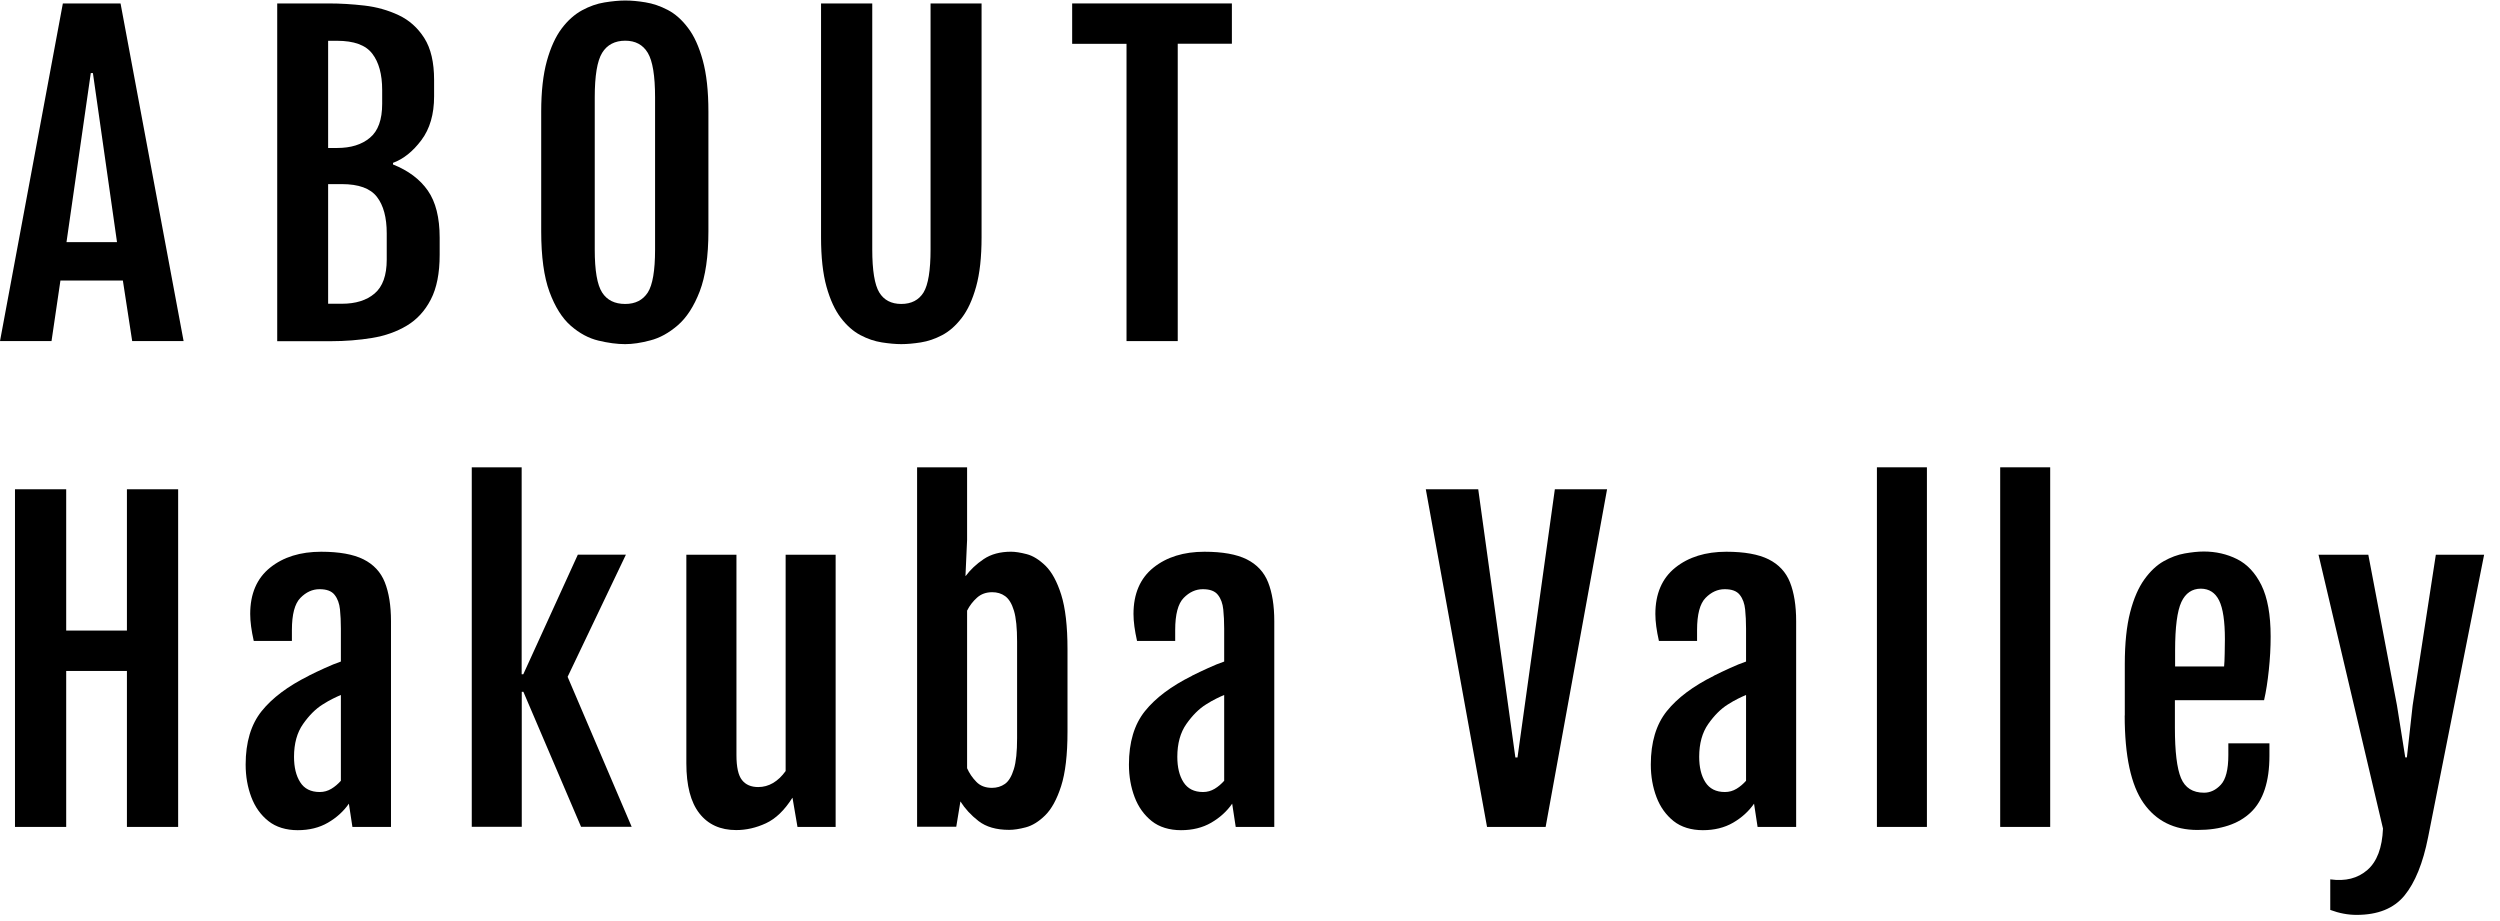 <svg width="247" height="91" viewBox="0 0 247 91" fill="none" xmlns="http://www.w3.org/2000/svg">
<g clip-path="url(#clip0_2764_15657)">
<path d="M6.21 0.34H11.91L18.14 33.7H13.06L12.14 27.72H5.97L5.09 33.7H0L6.21 0.34ZM11.56 23.92L9.18 7.22H8.97L6.57 23.92H11.57H11.56Z" fill="black"/>
<path d="M27.369 0.34H32.489C33.619 0.34 34.789 0.41 36.009 0.55C37.219 0.69 38.349 1.01 39.389 1.5C40.429 1.99 41.269 2.74 41.919 3.76C42.569 4.78 42.889 6.16 42.889 7.9V9.52C42.889 11.29 42.469 12.73 41.629 13.85C40.789 14.97 39.859 15.71 38.829 16.09V16.25C40.339 16.85 41.489 17.71 42.269 18.83C43.049 19.95 43.439 21.5 43.439 23.48V25.18C43.439 26.99 43.149 28.46 42.569 29.58C41.989 30.71 41.199 31.57 40.199 32.17C39.199 32.77 38.049 33.18 36.759 33.39C35.469 33.6 34.119 33.71 32.699 33.71H27.389V0.34H27.369ZM33.309 14.62C34.659 14.62 35.739 14.29 36.549 13.61C37.359 12.94 37.759 11.82 37.759 10.26V8.89C37.759 7.34 37.429 6.14 36.779 5.3C36.129 4.45 34.969 4.03 33.299 4.03H32.419V14.62H33.299H33.309ZM33.779 30.01C35.129 30.01 36.209 29.68 37.009 29C37.809 28.32 38.209 27.21 38.209 25.65V23.05C38.209 21.49 37.889 20.29 37.239 19.45C36.589 18.61 35.439 18.19 33.769 18.19H32.419V30.01H33.769H33.779Z" fill="black"/>
<path d="M61.771 34.001C60.961 34.001 60.081 33.881 59.121 33.651C58.161 33.421 57.251 32.931 56.401 32.191C55.551 31.451 54.841 30.331 54.291 28.841C53.741 27.351 53.471 25.351 53.471 22.851V11.031C53.471 9.031 53.661 7.361 54.031 6.021C54.401 4.691 54.891 3.621 55.491 2.821C56.091 2.021 56.771 1.421 57.501 1.021C58.241 0.621 58.971 0.361 59.721 0.241C60.461 0.121 61.151 0.051 61.771 0.051C62.391 0.051 63.041 0.111 63.771 0.231C64.511 0.351 65.241 0.601 65.971 0.981C66.701 1.361 67.371 1.951 67.971 2.751C68.581 3.541 69.061 4.611 69.431 5.951C69.801 7.291 69.991 8.981 69.991 11.031V22.851C69.991 25.321 69.701 27.301 69.131 28.791C68.561 30.271 67.831 31.391 66.961 32.141C66.091 32.891 65.191 33.391 64.251 33.631C63.321 33.881 62.491 34.001 61.761 34.001H61.771ZM61.771 30.031C62.771 30.031 63.511 29.651 64.001 28.901C64.481 28.151 64.721 26.731 64.721 24.661V9.621C64.721 7.481 64.481 6.021 64.001 5.221C63.521 4.421 62.781 4.021 61.771 4.021C60.761 4.021 59.981 4.421 59.491 5.221C59.001 6.021 58.761 7.491 58.761 9.621V24.661C58.761 26.731 59.001 28.141 59.491 28.901C59.981 29.661 60.741 30.031 61.771 30.031Z" fill="black"/>
<path d="M89.049 34C88.479 34 87.839 33.94 87.129 33.83C86.419 33.72 85.709 33.48 85.009 33.11C84.309 32.74 83.659 32.17 83.079 31.41C82.499 30.65 82.019 29.62 81.659 28.33C81.299 27.04 81.119 25.41 81.119 23.45V0.34H86.179V24.64C86.179 26.71 86.409 28.13 86.869 28.89C87.329 29.65 88.059 30.03 89.049 30.03C90.039 30.03 90.779 29.65 91.249 28.89C91.709 28.13 91.939 26.71 91.939 24.64V0.34H96.979V23.45C96.979 25.42 96.799 27.04 96.439 28.33C96.079 29.62 95.609 30.64 95.019 31.41C94.429 32.18 93.789 32.74 93.089 33.11C92.389 33.48 91.679 33.72 90.979 33.83C90.279 33.94 89.629 34 89.049 34Z" fill="black"/>
<path d="M111.3 4.33H105.93V0.34H121.71V4.32H116.36V33.7H111.3V4.33Z" fill="black"/>
<path d="M1.48 48.34H6.54V62.3H12.54V48.34H17.601V81.7H12.54V66.29H6.54V81.7H1.48V48.34Z" fill="black"/>
<path d="M30.5 66.762C30.989 66.512 31.529 66.262 32.099 66.002C32.669 65.742 33.2 65.522 33.679 65.362V62.102C33.679 61.422 33.65 60.792 33.59 60.212C33.529 59.632 33.359 59.152 33.059 58.772C32.76 58.392 32.27 58.212 31.57 58.212C30.869 58.212 30.239 58.502 29.68 59.072C29.119 59.642 28.84 60.702 28.84 62.252V63.322H25.07C24.84 62.302 24.72 61.422 24.72 60.662C24.72 58.662 25.38 57.132 26.689 56.082C28 55.032 29.68 54.512 31.73 54.512C33.51 54.512 34.91 54.762 35.91 55.262C36.91 55.762 37.62 56.522 38.02 57.532C38.419 58.542 38.63 59.822 38.63 61.372V81.702H34.819L34.469 79.402C33.95 80.152 33.26 80.782 32.4 81.282C31.54 81.782 30.54 82.022 29.41 82.022C28.279 82.022 27.27 81.722 26.52 81.122C25.759 80.522 25.2 79.732 24.829 78.752C24.459 77.772 24.27 76.702 24.27 75.542C24.27 73.332 24.799 71.572 25.849 70.262C26.899 68.952 28.45 67.792 30.5 66.772V66.762ZM31.59 78.252C32.01 78.252 32.389 78.142 32.739 77.932C33.09 77.722 33.4 77.452 33.679 77.142V68.662C33.429 68.762 33.169 68.892 32.88 69.032C32.59 69.172 32.26 69.362 31.88 69.602C31.189 70.032 30.549 70.672 29.95 71.522C29.349 72.372 29.049 73.462 29.049 74.772C29.049 75.802 29.25 76.642 29.66 77.282C30.059 77.922 30.709 78.252 31.59 78.252Z" fill="black"/>
<path d="M46.6 46.17H51.54V66.62H51.7L57.09 54.8H61.84L56.08 66.87L62.41 81.69H57.41L51.71 68.35H51.55V81.69H46.61V46.16L46.6 46.17Z" fill="black"/>
<path d="M67.82 54.811H72.761V74.601C72.761 75.781 72.941 76.611 73.311 77.071C73.671 77.531 74.211 77.761 74.911 77.761C75.951 77.761 76.861 77.231 77.621 76.181V54.811H82.561V81.701H78.791L78.301 78.831H78.281C77.51 80.051 76.641 80.891 75.671 81.341C74.701 81.791 73.721 82.011 72.731 82.011C71.171 82.011 69.96 81.461 69.1 80.361C68.24 79.261 67.811 77.611 67.811 75.411V54.801L67.82 54.811Z" fill="black"/>
<path d="M90.609 46.17H95.549V53.34L95.389 56.89L95.409 56.91C95.869 56.29 96.459 55.73 97.189 55.24C97.919 54.75 98.819 54.51 99.889 54.51C100.309 54.51 100.819 54.59 101.439 54.75C102.059 54.91 102.679 55.3 103.299 55.9C103.919 56.51 104.439 57.46 104.849 58.76C105.259 60.06 105.469 61.86 105.469 64.15V72.29C105.469 74.57 105.259 76.36 104.839 77.67C104.419 78.98 103.889 79.94 103.259 80.56C102.629 81.18 101.989 81.57 101.349 81.74C100.709 81.91 100.159 81.99 99.699 81.99C98.439 81.99 97.429 81.7 96.679 81.12C95.929 80.54 95.339 79.89 94.889 79.18L94.479 81.68H90.609V46.15V46.17ZM95.549 75.9C95.769 76.4 96.069 76.84 96.459 77.24C96.839 77.64 97.359 77.84 98.009 77.84C98.489 77.84 98.919 77.71 99.289 77.45C99.659 77.19 99.949 76.7 100.169 75.99C100.389 75.28 100.489 74.26 100.489 72.93V63.4C100.489 62.06 100.389 61.04 100.179 60.34C99.969 59.64 99.679 59.17 99.309 58.9C98.939 58.63 98.509 58.51 98.029 58.51C97.429 58.51 96.929 58.69 96.529 59.05C96.129 59.41 95.799 59.83 95.549 60.33V75.9Z" fill="black"/>
<path d="M117.769 66.762C118.269 66.512 118.799 66.262 119.369 66.002C119.939 65.742 120.469 65.522 120.949 65.362V62.102C120.949 61.422 120.919 60.792 120.859 60.212C120.799 59.632 120.629 59.152 120.329 58.772C120.029 58.392 119.539 58.212 118.839 58.212C118.139 58.212 117.509 58.502 116.949 59.072C116.389 59.642 116.109 60.702 116.109 62.252V63.322H112.339C112.109 62.302 111.989 61.422 111.989 60.662C111.989 58.662 112.649 57.132 113.959 56.082C115.269 55.032 116.959 54.512 118.999 54.512C120.779 54.512 122.179 54.762 123.179 55.262C124.179 55.762 124.889 56.522 125.289 57.532C125.689 58.542 125.899 59.822 125.899 61.372V81.702H122.089L121.739 79.402C121.219 80.152 120.529 80.782 119.669 81.282C118.809 81.782 117.809 82.022 116.679 82.022C115.549 82.022 114.539 81.722 113.789 81.122C113.039 80.522 112.469 79.732 112.099 78.752C111.729 77.772 111.539 76.702 111.539 75.542C111.539 73.332 112.069 71.572 113.119 70.262C114.169 68.952 115.719 67.792 117.769 66.772V66.762ZM118.859 78.252C119.279 78.252 119.659 78.142 120.009 77.932C120.359 77.722 120.669 77.452 120.949 77.142V68.662C120.699 68.762 120.439 68.892 120.149 69.032C119.859 69.172 119.529 69.362 119.149 69.602C118.459 70.032 117.819 70.672 117.219 71.522C116.619 72.372 116.319 73.462 116.319 74.772C116.319 75.802 116.519 76.642 116.929 77.282C117.339 77.922 117.979 78.252 118.859 78.252Z" fill="black"/>
<path d="M146.919 81.7L140.869 48.34H146.049L149.719 74.84H149.929L153.619 48.34H158.779L152.709 81.7H146.929H146.919Z" fill="black"/>
<path d="M169.33 66.762C169.83 66.512 170.36 66.262 170.93 66.002C171.5 65.742 172.03 65.522 172.51 65.362V62.102C172.51 61.422 172.48 60.792 172.42 60.212C172.36 59.632 172.19 59.152 171.89 58.772C171.59 58.392 171.1 58.212 170.4 58.212C169.7 58.212 169.07 58.502 168.51 59.072C167.95 59.642 167.67 60.702 167.67 62.252V63.322H163.9C163.67 62.302 163.55 61.422 163.55 60.662C163.55 58.662 164.21 57.132 165.52 56.082C166.83 55.032 168.52 54.512 170.56 54.512C172.34 54.512 173.74 54.762 174.74 55.262C175.74 55.762 176.45 56.522 176.85 57.532C177.25 58.542 177.46 59.822 177.46 61.372V81.702H173.65L173.3 79.402C172.78 80.152 172.09 80.782 171.23 81.282C170.37 81.782 169.37 82.022 168.24 82.022C167.11 82.022 166.1 81.722 165.35 81.122C164.6 80.522 164.03 79.732 163.66 78.752C163.29 77.772 163.1 76.702 163.1 75.542C163.1 73.332 163.63 71.572 164.68 70.262C165.73 68.952 167.28 67.792 169.33 66.772V66.762ZM170.42 78.252C170.84 78.252 171.22 78.142 171.57 77.932C171.92 77.722 172.23 77.452 172.51 77.142V68.662C172.26 68.762 172 68.892 171.71 69.032C171.42 69.172 171.09 69.362 170.71 69.602C170.02 70.032 169.38 70.672 168.78 71.522C168.18 72.372 167.88 73.462 167.88 74.772C167.88 75.802 168.08 76.642 168.49 77.282C168.9 77.922 169.54 78.252 170.42 78.252Z" fill="black"/>
<path d="M185.439 46.17H190.379V81.7H185.439V46.17Z" fill="black"/>
<path d="M197.619 46.17H202.559V81.7H197.619V46.17Z" fill="black"/>
<path d="M209.93 70.69V65.61C209.93 63.55 210.11 61.85 210.46 60.49C210.81 59.13 211.28 58.06 211.86 57.25C212.44 56.44 213.08 55.84 213.77 55.45C214.46 55.06 215.16 54.8 215.85 54.68C216.54 54.56 217.17 54.49 217.74 54.49C218.92 54.49 220.02 54.74 221.02 55.24C222.02 55.74 222.83 56.6 223.43 57.82C224.03 59.04 224.34 60.73 224.34 62.89C224.34 63.97 224.28 65.07 224.16 66.2C224.04 67.33 223.89 68.32 223.69 69.18H214.88V71.91C214.88 74.25 215.08 75.91 215.48 76.87C215.88 77.83 216.64 78.32 217.76 78.32C218.37 78.32 218.93 78.06 219.42 77.53C219.91 77 220.16 76.03 220.16 74.61V73.44H224.22V74.67C224.22 77.22 223.61 79.08 222.39 80.25C221.17 81.42 219.41 82 217.11 82C214.81 82 213.02 81.11 211.78 79.34C210.54 77.57 209.92 74.68 209.92 70.69H209.93ZM219.74 65.86C219.77 65.57 219.79 65.14 219.8 64.56C219.81 63.98 219.82 63.52 219.82 63.16C219.82 61.38 219.63 60.1 219.25 59.33C218.87 58.56 218.27 58.17 217.45 58.16C216.58 58.16 215.93 58.6 215.52 59.48C215.11 60.36 214.9 61.96 214.9 64.27V65.85H219.74V65.86Z" fill="black"/>
<path d="M230.23 86.881C231.73 87.091 232.95 86.781 233.9 85.951C234.85 85.121 235.36 83.76 235.44 81.861L229.07 54.81H233.99L236.82 69.691L237.64 74.831H237.8L238.37 69.691L240.66 54.81H245.43L239.9 82.701C239.39 85.281 238.61 87.201 237.56 88.481C236.51 89.76 234.93 90.391 232.83 90.391C231.98 90.391 231.12 90.231 230.23 89.9V86.871V86.881Z" fill="black"/>
</g>
<defs>
<clipPath id="clip0_2764_15657">
<rect width="246.43" height="90.34" fill="white" transform="translate(0 0.051)"/>
</clipPath>
</defs>
</svg>
